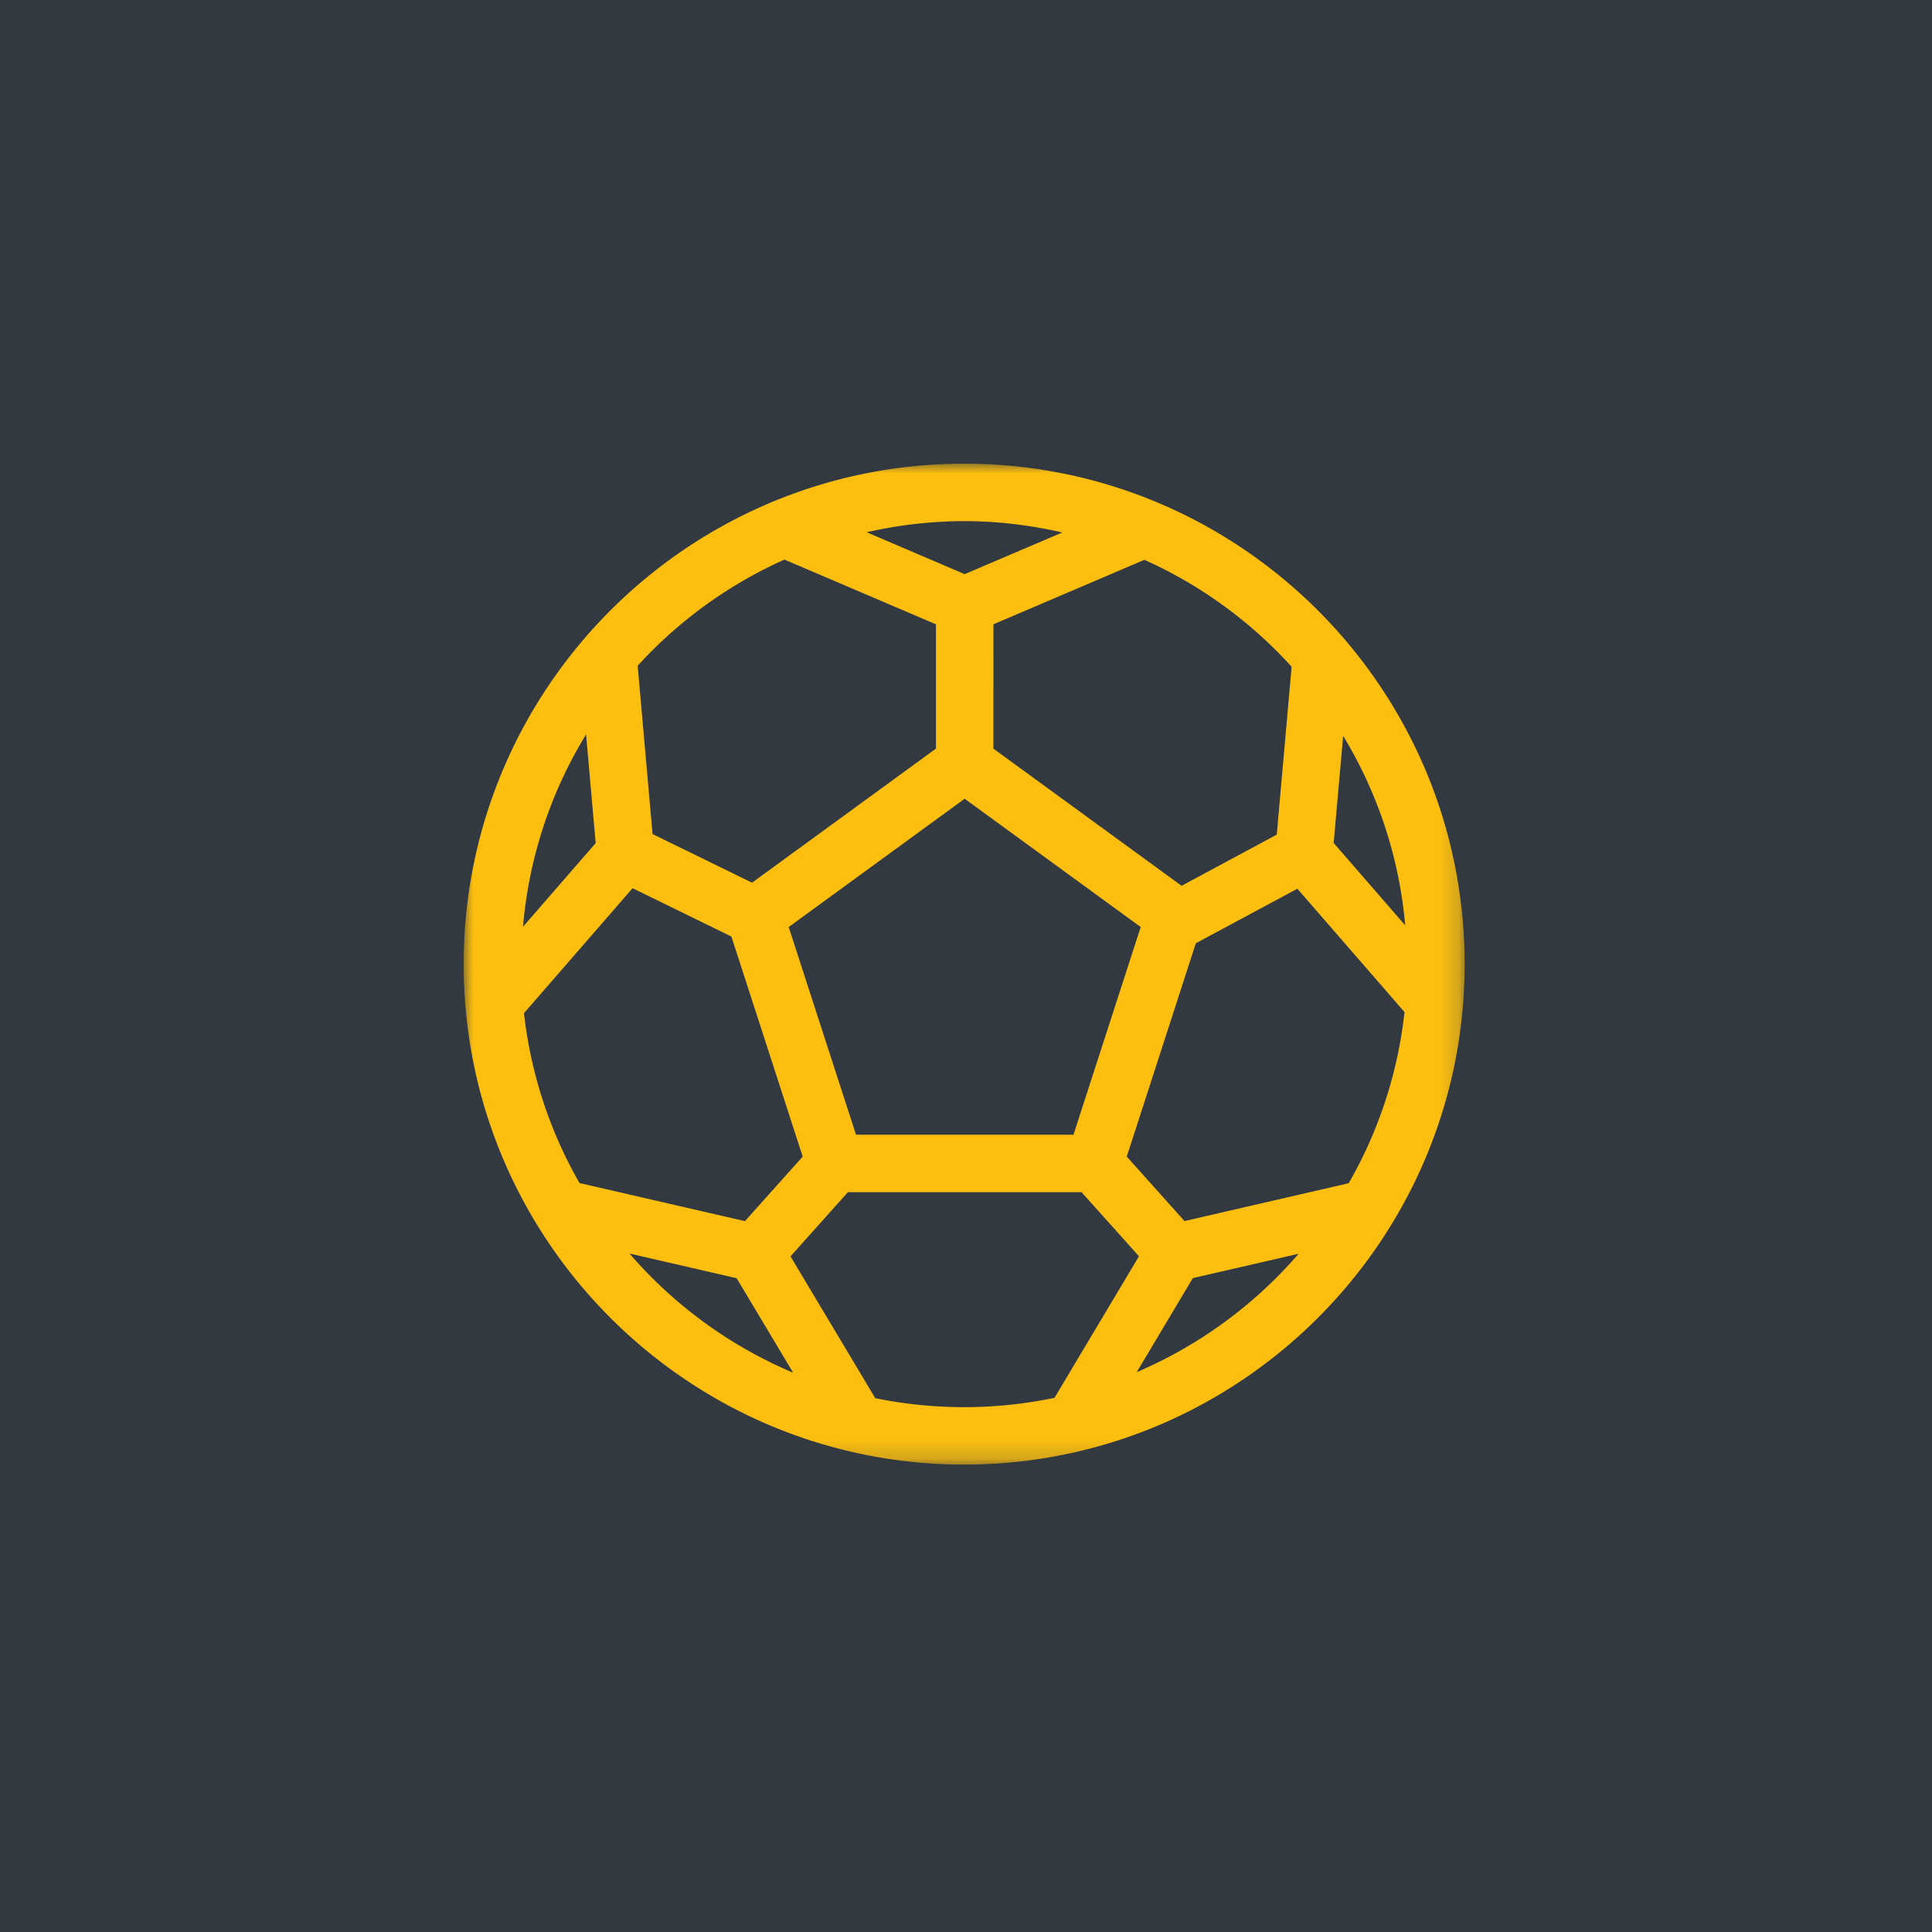 <svg xmlns="http://www.w3.org/2000/svg" xmlns:xlink="http://www.w3.org/1999/xlink" width="100" height="100" viewBox="0 0 100 100">
    <defs>
        <path id="a" d="M0 0h51.81v51.806H0z"/>
    </defs>
    <g fill="none" fill-rule="evenodd">
        <path fill="#323940" fill-rule="nonzero" d="M0 0h100v100H0z"/>
        <g transform="translate(24 24)">
            <mask id="b" fill="#fff">
                <use xlink:href="#a"/>
            </mask>
            <path fill="#FCBF10" fill-rule="nonzero" d="M34.837 47.022l2.904-4.867 5.477-1.261a23.035 23.035 0 0 1-8.381 6.128zm-13.534 1.347l-4.387-7.34 2.973-3.322h12.092l2.972 3.318-4.372 7.326a22.902 22.902 0 0 1-9.278.018zM8.582 40.882l5.545 1.277 2.926 4.893a23.03 23.03 0 0 1-8.471-6.17zm8.02-35.918l7.843 3.35v6.434l-9.519 6.94-5.15-2.518-.77-8.712a23.002 23.002 0 0 1 7.596-5.494zM30.986 3.56l-5.054 2.158-5.073-2.168a22.893 22.893 0 0 1 5.046-.577c1.748 0 3.444.215 5.08.587zm11.868 6.951l-.769 8.69-4.926 2.648-9.74-7.1V8.314l7.816-3.338a23.01 23.01 0 0 1 7.619 5.534zm2.177 9.122l.49-5.545a22.726 22.726 0 0 1 3.213 9.809l-3.703-4.264zm-24.724 15.1l-3.484-10.75 9.109-6.64 9.111 6.64-3.48 10.75H20.308zM6.832 19.64l-3.76 4.328a22.732 22.732 0 0 1 3.263-9.956l.497 5.628zm7.726 19.566l-8.563-1.972a22.718 22.718 0 0 1-2.873-8.793l5.62-6.468 5.115 2.502 3.691 11.391-2.99 3.34zm31.25-1.962l-8.499 1.958-2.988-3.337 3.575-11.042L43.152 22l5.545 6.384a22.726 22.726 0 0 1-2.888 8.859zM25.906 0C11.62 0 0 11.62 0 25.903c0 14.284 11.62 25.904 25.905 25.904 14.285 0 25.905-11.62 25.905-25.904S40.19 0 25.905 0z" mask="url(#b)"/>
        </g>
    </g>
</svg>

